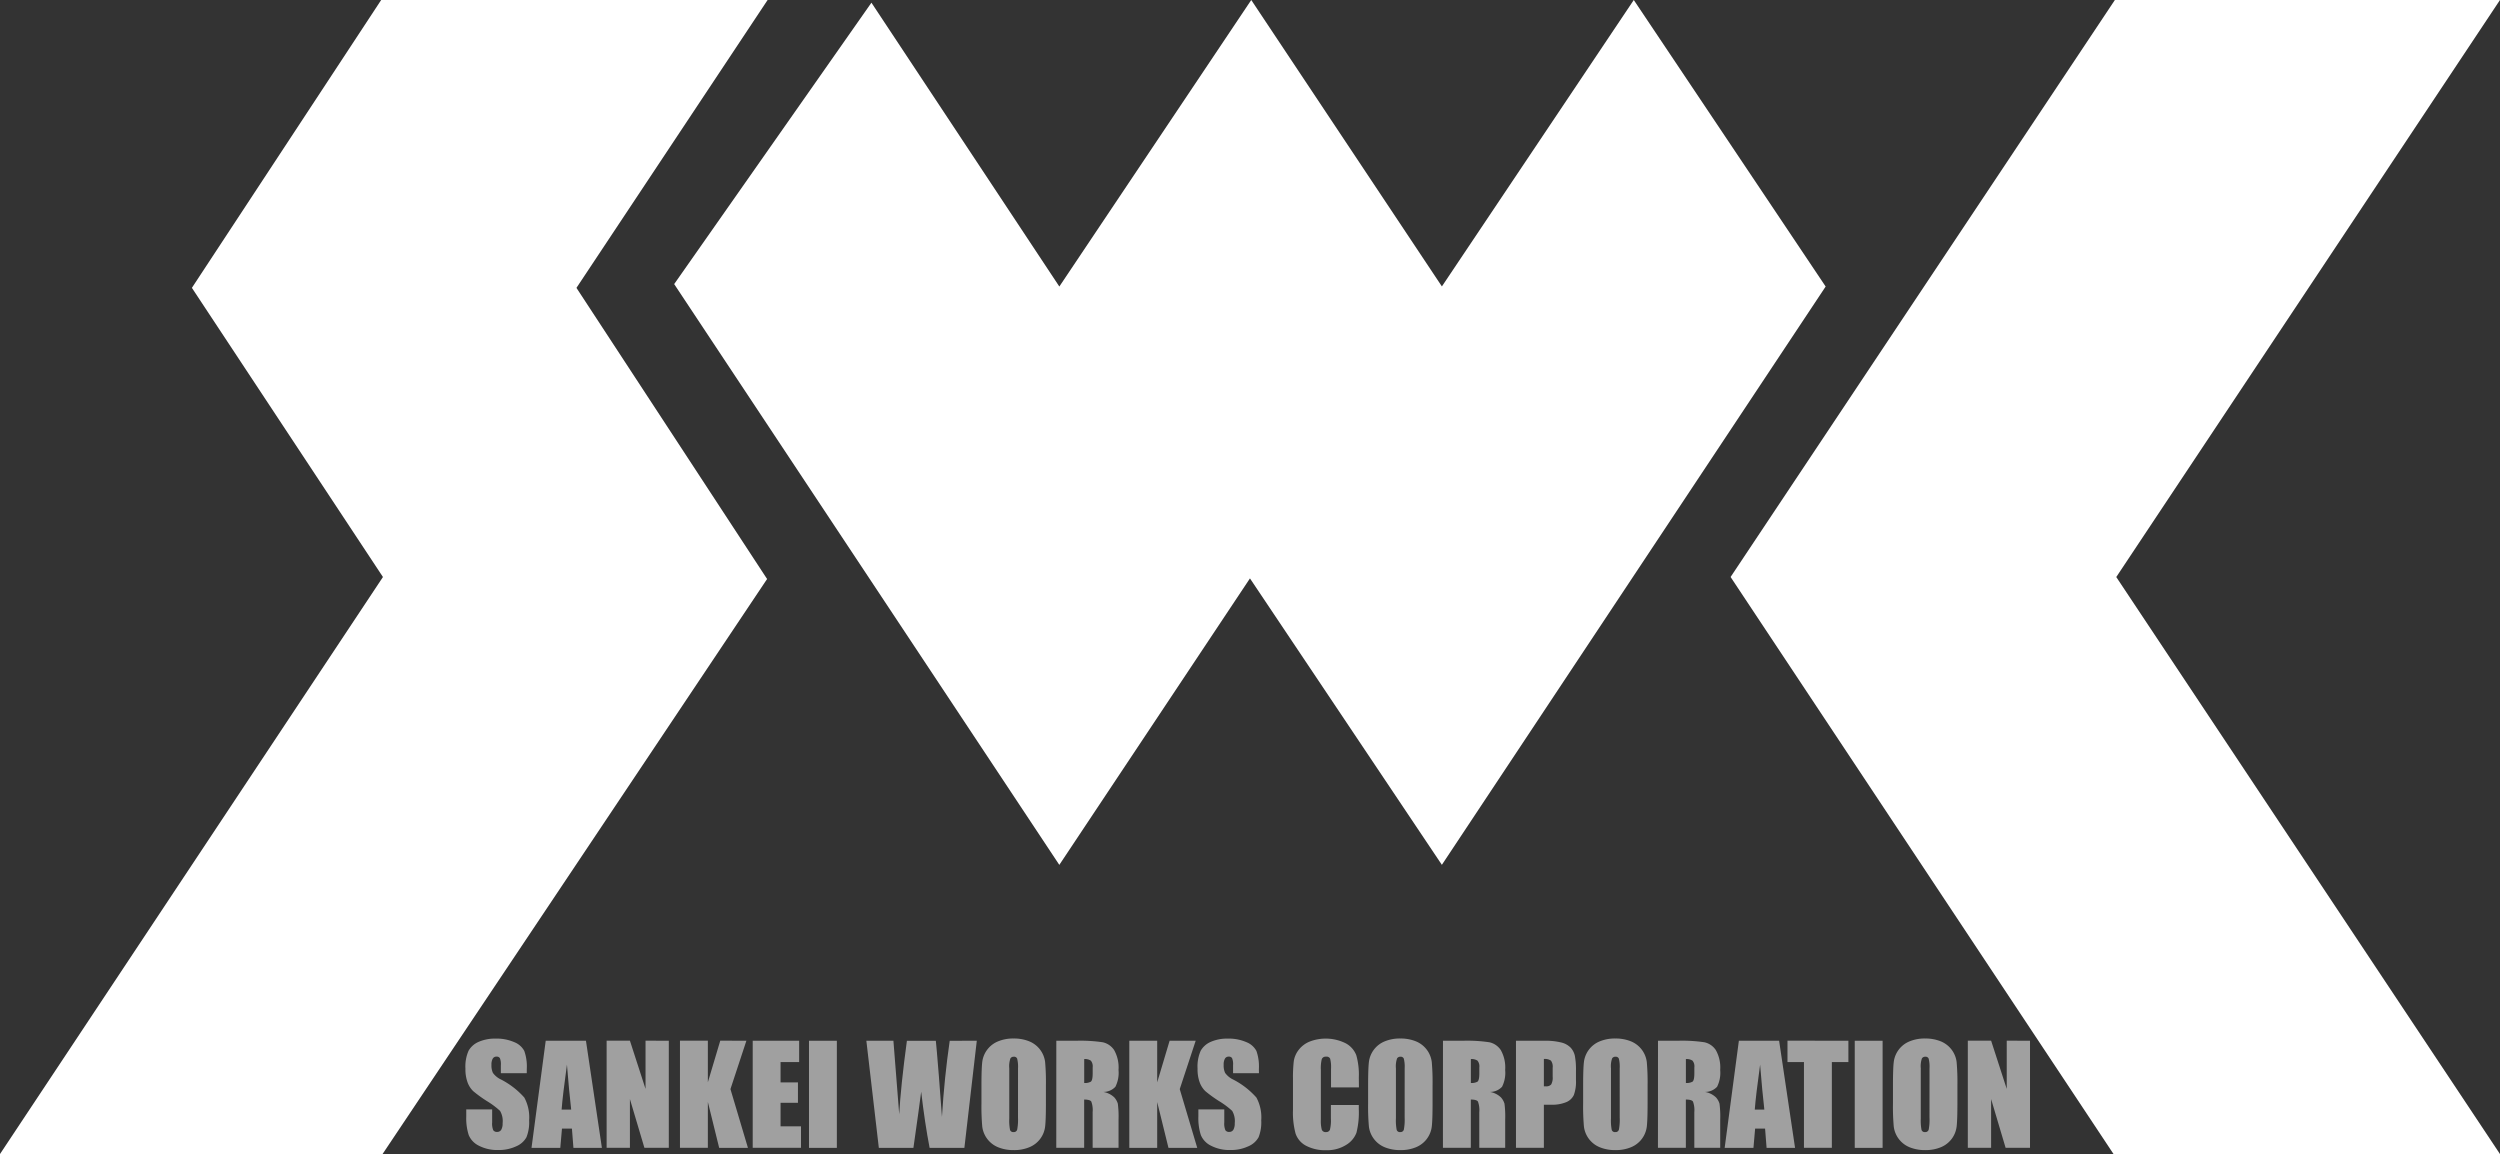 <svg xmlns="http://www.w3.org/2000/svg" xmlns:xlink="http://www.w3.org/1999/xlink" width="125.474" height="57.921" viewBox="0 0 125.474 57.921">
  <rect x="0" y="0" width="125.474" height="57.921" fill="#333333" stroke="none"/>
  <defs>
    <clipPath id="clip-path">
      <rect id="長方形_2916" data-name="長方形 2916" width="125.473" height="57.921" fill="none"/>
    </clipPath>
  </defs>
  <g id="グループ_9743" data-name="グループ 9743" transform="translate(0)">
    <path id="パス_11210" data-name="パス 11210" d="M221.319,0l-9.632,14.381L202.256.135l-9.9,14.123,19.33,29.15,9.568-14.379,9.632,14.376,19.262-29.024L240.518,0l-9.631,14.376Z" transform="translate(-158.519 0)" fill="#fff"/>
    <path id="パス_11211" data-name="パス 11211" d="M19.131,0l-9.5,14.447L19.22,28.96,0,57.921H19.2L38.5,29.06,28.932,14.448,38.526,0Z" transform="translate(0 0)" fill="#fff"/>
    <path id="パス_11212" data-name="パス 11212" d="M513.03,0,493.743,28.959l19.22,28.962h19.395L513.1,28.961,532.358,0Z" transform="translate(-406.885 0)" fill="#fff"/>
    <g id="グループ_9525" data-name="グループ 9525" transform="translate(0)">
      <g id="グループ_9524" data-name="グループ 9524" clip-path="url(#clip-path)">
        <path id="パス_11213" data-name="パス 11213" d="M135.866,298.025h-1.3v-.4a.782.782,0,0,0-.05-.355.184.184,0,0,0-.166-.076.211.211,0,0,0-.191.1.6.6,0,0,0-.065.312.884.884,0,0,0,.073.405,1.052,1.052,0,0,0,.4.329,4,4,0,0,1,1.176.909,2.087,2.087,0,0,1,.242,1.146,2.009,2.009,0,0,1-.135.847,1.053,1.053,0,0,1-.52.456,2.052,2.052,0,0,1-.9.184,2,2,0,0,1-.958-.212,1.042,1.042,0,0,1-.52-.541,2.772,2.772,0,0,1-.123-.933v-.352h1.3v.654a.863.863,0,0,0,.055.389.212.212,0,0,0,.194.086.228.228,0,0,0,.208-.11.624.624,0,0,0,.068-.325,1.008,1.008,0,0,0-.129-.621,4.151,4.151,0,0,0-.654-.488,6.421,6.421,0,0,1-.691-.5,1.172,1.172,0,0,1-.281-.431,1.9,1.9,0,0,1-.111-.7,1.955,1.955,0,0,1,.158-.9,1.064,1.064,0,0,1,.51-.447,2.034,2.034,0,0,1,.85-.161,2.215,2.215,0,0,1,.928.176.972.972,0,0,1,.508.443,2.347,2.347,0,0,1,.125.908Z" transform="translate(-109.428 -244.163)" fill="#a0a0a0"/>
        <path id="パス_11214" data-name="パス 11214" d="M154.369,296.929l.8,5.376h-1.429l-.075-.966h-.5l-.084.966h-1.445l.713-5.376Zm-.741,3.457q-.106-.913-.213-2.258-.214,1.544-.268,2.258Z" transform="translate(-124.96 -244.694)" fill="#a0a0a0"/>
        <path id="パス_11215" data-name="パス 11215" d="M176.19,296.929V302.3h-1.225l-.727-2.444V302.3h-1.169v-5.376h1.169l.784,2.421v-2.421Z" transform="translate(-142.623 -244.694)" fill="#a0a0a0"/>
        <path id="パス_11216" data-name="パス 11216" d="M197.334,296.929l-.8,2.427.878,2.949h-1.444L195.4,300v2.3H194v-5.376h1.4v2.089l.623-2.089Z" transform="translate(-159.873 -244.694)" fill="#a0a0a0"/>
        <path id="パス_11217" data-name="パス 11217" d="M214.747,296.929h2.331V298h-.933v1.019h.873v1.023h-.873v1.182h1.026V302.3h-2.424Z" transform="translate(-176.969 -244.694)" fill="#a0a0a0"/>
        <rect id="長方形_2914" data-name="長方形 2914" width="1.398" height="5.376" transform="translate(40.603 52.235)" fill="#a0a0a0"/>
        <path id="パス_11218" data-name="パス 11218" d="M252.717,296.929l-.623,5.376h-1.745q-.24-1.239-.423-2.819-.084.678-.39,2.819H247.8l-.626-5.376h1.358l.148,1.876.143,1.814q.077-1.408.386-3.689h1.452q.029.236.153,1.773l.154,2.046q.119-1.952.39-3.819Z" transform="translate(-203.692 -244.694)" fill="#a0a0a0"/>
        <path id="パス_11219" data-name="パス 11219" d="M283.253,299.547q0,.81-.038,1.147a1.284,1.284,0,0,1-.782,1.044,1.977,1.977,0,0,1-.8.149,2.028,2.028,0,0,1-.775-.141,1.293,1.293,0,0,1-.8-1.038,11.34,11.34,0,0,1-.04-1.162v-.92q0-.81.038-1.147a1.285,1.285,0,0,1,.782-1.044,1.977,1.977,0,0,1,.8-.149,2.022,2.022,0,0,1,.775.141,1.291,1.291,0,0,1,.8,1.038,11.348,11.348,0,0,1,.04,1.162Zm-1.4-1.767a1.668,1.668,0,0,0-.042-.48.165.165,0,0,0-.171-.1.191.191,0,0,0-.168.084,1.2,1.2,0,0,0-.058.5v2.511a2.462,2.462,0,0,0,.038.578.166.166,0,0,0,.177.11.172.172,0,0,0,.183-.126,2.659,2.659,0,0,0,.04-.6Z" transform="translate(-230.759 -244.164)" fill="#a0a0a0"/>
        <path id="パス_11220" data-name="パス 11220" d="M301.367,296.928h.99a7.581,7.581,0,0,1,1.34.076.924.924,0,0,1,.571.39,1.772,1.772,0,0,1,.221,1,1.565,1.565,0,0,1-.156.843.819.819,0,0,1-.614.259,1.05,1.05,0,0,1,.558.275.83.83,0,0,1,.178.317,5.064,5.064,0,0,1,.035.8V302.3h-1.3v-1.786a1.233,1.233,0,0,0-.068-.535q-.068-.1-.357-.1V302.3h-1.4Zm1.4.92v1.2a.615.615,0,0,0,.33-.065q.095-.065.095-.42v-.3a.448.448,0,0,0-.091-.335.518.518,0,0,0-.334-.08" transform="translate(-248.351 -244.693)" fill="#a0a0a0"/>
        <path id="パス_11221" data-name="パス 11221" d="M325.52,296.929l-.8,2.427.878,2.949h-1.444l-.566-2.3v2.3h-1.4v-5.376h1.4v2.089l.623-2.089Z" transform="translate(-265.509 -244.694)" fill="#a0a0a0"/>
        <path id="パス_11222" data-name="パス 11222" d="M344.764,298.025h-1.3v-.4a.784.784,0,0,0-.05-.355.184.184,0,0,0-.166-.076.211.211,0,0,0-.191.1.6.6,0,0,0-.065.312.883.883,0,0,0,.073.405,1.052,1.052,0,0,0,.395.329,3.994,3.994,0,0,1,1.176.909,2.087,2.087,0,0,1,.242,1.146,2.009,2.009,0,0,1-.134.847,1.053,1.053,0,0,1-.52.456,2.052,2.052,0,0,1-.9.184,2,2,0,0,1-.958-.212,1.042,1.042,0,0,1-.52-.541,2.772,2.772,0,0,1-.123-.933v-.352h1.3v.654a.86.86,0,0,0,.055.389.212.212,0,0,0,.194.086.228.228,0,0,0,.208-.11.626.626,0,0,0,.068-.325,1.01,1.01,0,0,0-.129-.621,4.165,4.165,0,0,0-.654-.488,6.418,6.418,0,0,1-.691-.5,1.171,1.171,0,0,1-.281-.431,1.9,1.9,0,0,1-.111-.7,1.952,1.952,0,0,1,.158-.9,1.063,1.063,0,0,1,.51-.447,2.034,2.034,0,0,1,.85-.161,2.216,2.216,0,0,1,.928.176.973.973,0,0,1,.508.443,2.353,2.353,0,0,1,.124.908Z" transform="translate(-281.577 -244.163)" fill="#a0a0a0"/>
        <path id="パス_11223" data-name="パス 11223" d="M372.229,298.74h-1.4v-.934a1.672,1.672,0,0,0-.045-.508.192.192,0,0,0-.2-.1.206.206,0,0,0-.219.123,1.86,1.86,0,0,0-.047.531v2.5a1.734,1.734,0,0,0,.047.511.2.2,0,0,0,.209.12.2.2,0,0,0,.2-.12,1.951,1.951,0,0,0,.048-.563v-.676h1.4v.209a4.138,4.138,0,0,1-.118,1.184,1.209,1.209,0,0,1-.521.612,1.785,1.785,0,0,1-.994.263,2.06,2.06,0,0,1-1.013-.223,1.081,1.081,0,0,1-.528-.616,4.041,4.041,0,0,1-.129-1.184V298.3a7,7,0,0,1,.04-.872,1.218,1.218,0,0,1,.238-.56,1.32,1.32,0,0,1,.548-.423,2.242,2.242,0,0,1,1.825.084,1.145,1.145,0,0,1,.528.6,3.575,3.575,0,0,1,.126,1.109Z" transform="translate(-304.025 -244.164)" fill="#a0a0a0"/>
        <path id="パス_11224" data-name="パス 11224" d="M393.565,299.547q0,.81-.038,1.147a1.285,1.285,0,0,1-.782,1.044,1.978,1.978,0,0,1-.8.149,2.027,2.027,0,0,1-.775-.141,1.292,1.292,0,0,1-.8-1.038,11.358,11.358,0,0,1-.04-1.162v-.92q0-.81.038-1.147a1.286,1.286,0,0,1,.782-1.044,1.976,1.976,0,0,1,.8-.149,2.022,2.022,0,0,1,.775.141,1.292,1.292,0,0,1,.8,1.038,11.368,11.368,0,0,1,.04,1.162Zm-1.4-1.767a1.668,1.668,0,0,0-.042-.48.165.165,0,0,0-.171-.1.191.191,0,0,0-.168.084,1.2,1.2,0,0,0-.058.5v2.511a2.464,2.464,0,0,0,.038.578.166.166,0,0,0,.177.11.172.172,0,0,0,.183-.126,2.659,2.659,0,0,0,.04-.6Z" transform="translate(-321.665 -244.164)" fill="#a0a0a0"/>
        <path id="パス_11225" data-name="パス 11225" d="M411.679,296.928h.99a7.58,7.58,0,0,1,1.34.076.923.923,0,0,1,.571.39,1.771,1.771,0,0,1,.221,1,1.563,1.563,0,0,1-.156.843.819.819,0,0,1-.614.259,1.053,1.053,0,0,1,.558.275.828.828,0,0,1,.178.317,5.033,5.033,0,0,1,.035.8V302.3h-1.3v-1.786a1.231,1.231,0,0,0-.068-.535q-.068-.1-.357-.1V302.3h-1.4Zm1.4.92v1.2a.615.615,0,0,0,.33-.065q.095-.065.095-.42v-.3a.448.448,0,0,0-.091-.335.519.519,0,0,0-.334-.08" transform="translate(-339.257 -244.693)" fill="#a0a0a0"/>
        <path id="パス_11226" data-name="パス 11226" d="M432.5,296.928h1.408a3.314,3.314,0,0,1,.878.09.982.982,0,0,1,.461.259.89.89,0,0,1,.209.41,3.665,3.665,0,0,1,.055.746v.468a1.946,1.946,0,0,1-.106.75.726.726,0,0,1-.39.362,1.846,1.846,0,0,1-.742.126H433.9V302.3h-1.4Zm1.4.92v1.368l.1,0a.324.324,0,0,0,.267-.095.7.7,0,0,0,.075-.394v-.442a.518.518,0,0,0-.086-.359.542.542,0,0,0-.359-.083" transform="translate(-356.414 -244.693)" fill="#a0a0a0"/>
        <path id="パス_11227" data-name="パス 11227" d="M454.91,299.547q0,.81-.038,1.147a1.285,1.285,0,0,1-.782,1.044,1.978,1.978,0,0,1-.8.149,2.027,2.027,0,0,1-.775-.141,1.292,1.292,0,0,1-.8-1.038,11.358,11.358,0,0,1-.04-1.162v-.92q0-.81.038-1.147a1.286,1.286,0,0,1,.782-1.044,1.976,1.976,0,0,1,.8-.149,2.021,2.021,0,0,1,.775.141,1.292,1.292,0,0,1,.8,1.038,11.363,11.363,0,0,1,.04,1.162Zm-1.4-1.767a1.67,1.67,0,0,0-.041-.48.166.166,0,0,0-.171-.1.191.191,0,0,0-.168.084,1.2,1.2,0,0,0-.058.5v2.511a2.465,2.465,0,0,0,.038.578.166.166,0,0,0,.178.11.172.172,0,0,0,.183-.126,2.655,2.655,0,0,0,.04-.6Z" transform="translate(-372.218 -244.164)" fill="#a0a0a0"/>
        <path id="パス_11228" data-name="パス 11228" d="M473.025,296.928h.99a7.581,7.581,0,0,1,1.34.076.923.923,0,0,1,.571.39,1.771,1.771,0,0,1,.221,1,1.563,1.563,0,0,1-.156.843.819.819,0,0,1-.614.259,1.053,1.053,0,0,1,.558.275.828.828,0,0,1,.178.317,5.036,5.036,0,0,1,.035.8V302.3h-1.3v-1.786a1.232,1.232,0,0,0-.068-.535q-.068-.1-.357-.1V302.3h-1.4Zm1.4.92v1.2a.615.615,0,0,0,.33-.065q.095-.065.095-.42v-.3a.448.448,0,0,0-.091-.335.518.518,0,0,0-.334-.08" transform="translate(-389.811 -244.693)" fill="#a0a0a0"/>
        <path id="パス_11229" data-name="パス 11229" d="M494.776,296.929l.8,5.376h-1.429l-.075-.966h-.5l-.084.966h-1.445l.713-5.376Zm-.741,3.457q-.106-.913-.213-2.258-.214,1.544-.268,2.258Z" transform="translate(-405.483 -244.694)" fill="#a0a0a0"/>
        <path id="パス_11230" data-name="パス 11230" d="M513.038,296.929V298h-.83v4.3h-1.4V298h-.827v-1.076Z" transform="translate(-420.268 -244.694)" fill="#a0a0a0"/>
        <rect id="長方形_2915" data-name="長方形 2915" width="1.398" height="5.376" transform="translate(93.089 52.235)" fill="#a0a0a0"/>
        <path id="パス_11231" data-name="パス 11231" d="M543.306,299.547q0,.81-.038,1.147a1.285,1.285,0,0,1-.782,1.044,1.978,1.978,0,0,1-.8.149,2.027,2.027,0,0,1-.775-.141,1.291,1.291,0,0,1-.8-1.038,11.3,11.3,0,0,1-.04-1.162v-.92q0-.81.038-1.147a1.286,1.286,0,0,1,.782-1.044,1.976,1.976,0,0,1,.8-.149,2.021,2.021,0,0,1,.775.141,1.292,1.292,0,0,1,.8,1.038,11.384,11.384,0,0,1,.04,1.162Zm-1.4-1.767a1.671,1.671,0,0,0-.042-.48.165.165,0,0,0-.171-.1.192.192,0,0,0-.168.084,1.2,1.2,0,0,0-.058.5v2.511a2.473,2.473,0,0,0,.038.578.166.166,0,0,0,.177.11.173.173,0,0,0,.183-.126,2.655,2.655,0,0,0,.04-.6Z" transform="translate(-445.064 -244.164)" fill="#a0a0a0"/>
        <path id="パス_11232" data-name="パス 11232" d="M564.541,296.929V302.3h-1.225l-.727-2.444V302.3H561.42v-5.376h1.169l.784,2.421v-2.421Z" transform="translate(-462.656 -244.694)" fill="#a0a0a0"/>
      </g>
    </g>
  </g>
</svg>
